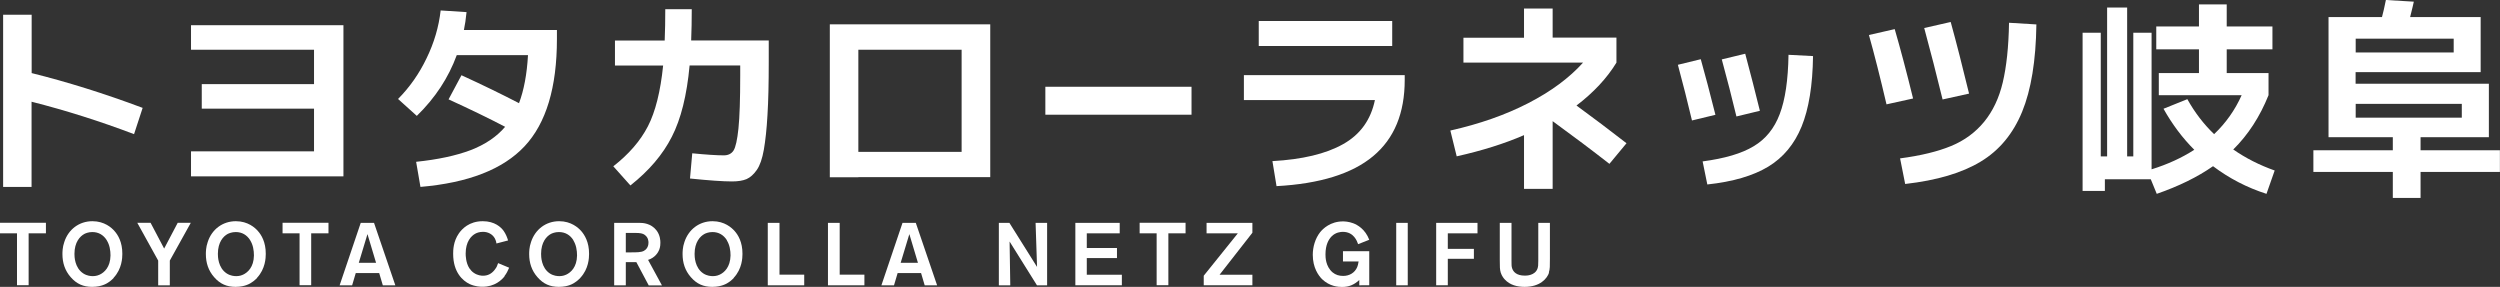 <svg viewBox="0 0 255.87 29.36" xmlns="http://www.w3.org/2000/svg"><rect x="0" y="0" width="255.87" height="29.36" fill="#333333" stroke="none"/><g fill="#fff"><path d="m2.93 23.88v5.31h-1.19v-5.31h-1.74v-1.08h4.7v1.08z"/><path d="m11.63 28.45c-.14.15-.51.53-1.09.73-.2.07-.57.18-1.11.18-.9 0-1.59-.3-2.19-.99-.6-.68-.85-1.48-.85-2.36 0-.21 0-.7.19-1.24.41-1.28 1.51-2.13 2.88-2.13 1.23 0 1.97.67 2.26 1.01.34.38.81 1.12.8 2.34 0 .4-.04 1.53-.89 2.44zm-.7-3.86c-.34-.54-.84-.84-1.48-.84-.4 0-.69.13-.81.19-.45.24-1.02.84-1.02 2.04 0 .24 0 1.42.91 2.01.39.25.78.27.94.27.13 0 .41 0 .73-.15.47-.22 1.09-.76 1.11-1.96 0-.52-.09-1.09-.38-1.55z"/><path d="m17.38 26.67v2.53h-1.19v-2.53l-2.14-3.87h1.36l1.39 2.64 1.39-2.64h1.34z"/><path d="m26.31 28.45c-.15.15-.52.53-1.09.73-.2.07-.57.18-1.11.18-.9 0-1.59-.3-2.19-.99-.6-.68-.85-1.48-.85-2.36 0-.21 0-.7.19-1.24.41-1.28 1.51-2.13 2.88-2.13 1.23 0 1.97.67 2.26 1.01.34.38.81 1.12.8 2.34 0 .4-.04 1.53-.89 2.44zm-.7-3.86c-.34-.54-.84-.84-1.48-.84-.4 0-.69.13-.82.19-.45.24-1.01.84-1.01 2.04 0 .24 0 1.42.91 2.01.39.25.78.27.94.27.13 0 .42 0 .73-.15.47-.22 1.09-.76 1.11-1.96 0-.52-.09-1.09-.38-1.55z"/><path d="m31.85 23.88v5.31h-1.19v-5.31h-1.74v-1.08h4.7v1.08z"/><path d="m39.18 29.2-.37-1.25h-2.4l-.37 1.25h-1.28l2.16-6.39h1.36l2.18 6.39h-1.27zm-1.57-5.24-.89 2.94h1.77z"/><path d="m51.65 28.27c-.3.38-1 1.08-2.28 1.08-.22 0-.73-.02-1.29-.27-.72-.34-1.7-1.21-1.7-3.1 0-.34 0-1.26.59-2.1.31-.44 1.04-1.24 2.44-1.24 1.22 0 1.87.61 2.15 1.01.21.31.34.62.44.96l-1.19.31c0-.08-.05-.29-.16-.51-.24-.45-.73-.69-1.23-.68-.36 0-.62.11-.74.17-.47.24-1.02.85-1.02 2.05 0 .18.01.94.38 1.51.13.19.28.35.46.47.38.26.76.29.93.29.5 0 .87-.2 1.18-.58.13-.15.23-.34.25-.39.04-.08.06-.15.12-.32l1.13.47c-.14.33-.26.58-.48.86z"/><path d="m59.39 28.45c-.15.15-.52.53-1.08.73-.2.07-.57.18-1.11.18-.91 0-1.59-.3-2.19-.99-.6-.68-.85-1.48-.85-2.36 0-.21 0-.7.19-1.24.42-1.28 1.51-2.13 2.88-2.13 1.23 0 1.96.67 2.26 1.01.33.38.81 1.12.8 2.34 0 .4-.04 1.53-.89 2.44zm-.7-3.86c-.34-.54-.84-.84-1.49-.84-.4 0-.69.13-.81.19-.45.24-1.01.84-1.01 2.04 0 .24 0 1.42.9 2.01.39.25.78.27.94.27.13 0 .41 0 .73-.15.47-.22 1.09-.76 1.11-1.96 0-.52-.09-1.09-.38-1.55z"/><path d="m66.39 29.2-1.26-2.37h-1.08v2.37h-1.19v-6.39h2.62c.29 0 1.15.03 1.72.78.37.49.39 1.04.39 1.25 0 .1 0 .42-.12.72-.1.26-.41.81-1.14 1.04l1.42 2.61h-1.37zm-.41-5.17c-.21-.14-.45-.19-.96-.19h-.97v1.99h.42c.7 0 1.13 0 1.42-.15.18-.1.48-.33.48-.85 0-.16-.02-.54-.4-.8z"/><path d="m75.1 28.45c-.14.15-.51.53-1.09.73-.2.07-.57.18-1.11.18-.91 0-1.59-.3-2.19-.99-.6-.68-.85-1.48-.85-2.36 0-.21 0-.7.19-1.24.42-1.28 1.51-2.13 2.88-2.13 1.23 0 1.96.67 2.26 1.01.34.38.81 1.12.8 2.34 0 .4-.04 1.53-.89 2.44zm-.7-3.86c-.34-.54-.84-.84-1.48-.84-.4 0-.69.13-.81.19-.45.24-1.02.84-1.02 2.04 0 .24 0 1.42.9 2.01.39.25.78.27.94.27.13 0 .42 0 .73-.15.47-.22 1.08-.76 1.11-1.96 0-.52-.09-1.09-.38-1.55z"/><path d="m78.58 29.2v-6.39h1.2v5.3h2.53v1.09h-3.74z"/><path d="m84.74 29.2v-6.39h1.2v5.3h2.53v1.09h-3.74z"/><path d="m94.64 29.2-.37-1.25h-2.4l-.37 1.25h-1.29l2.16-6.39h1.36l2.18 6.39h-1.28zm-1.57-5.24-.89 2.94h1.77z"/><path d="m106.13 29.2-2.8-4.48.07 4.48h-1.17v-6.39h1.08l2.83 4.51-.15-4.51h1.18v6.39h-1.05z"/><path d="m110.06 29.2v-6.39h4.54v1.07h-3.37v1.5h3.09v1.03h-3.09v1.71h3.59v1.08h-4.77z"/><path d="m119.58 23.88v5.31h-1.2v-5.31h-1.74v-1.08h4.7v1.08z"/><path d="m123.2 29.2v-.98l3.49-4.34h-3.2v-1.07h4.69v1.01l-3.36 4.3h3.36v1.08h-4.99z"/><path d="m139.12 29.2v-.54c-.52.48-1.05.71-1.76.71-.39 0-1.27-.05-2.05-.8-.37-.37-.95-1.17-.95-2.49 0-.81.25-1.67.75-2.31.29-.36 1.05-1.11 2.34-1.11.18 0 .59.02 1.05.19.42.16 1.22.59 1.64 1.69l-1.14.45c-.11-.31-.44-1.26-1.56-1.26-.22 0-.73.04-1.15.46-.31.32-.63.86-.63 1.85 0 .26 0 1.22.73 1.84.32.26.67.36 1.08.36.63 0 1.19-.31 1.44-.91.05-.13.1-.28.14-.57h-1.6v-1.05h2.69v3.49z"/><path d="m142.9 29.2v-6.39h1.18v6.39z"/><path d="m148.18 23.88v1.59h2.67v1.02h-2.67v2.71h-1.19v-6.39h4.23v1.07z"/><path d="m158.55 27.89c-.21.64-.94 1.47-2.51 1.47-.75 0-1.5-.18-2.03-.76-.08-.08-.3-.34-.41-.69-.1-.33-.1-.62-.1-1.3v-3.8h1.2v3.93c0 .38 0 .52.06.71.12.38.46.76 1.31.76.15 0 1.03 0 1.29-.72.07-.21.08-.38.08-.81v-3.87h1.19v3.68c0 .73.01 1.04-.11 1.4z"/><path d="m.32 1.51h2.92v5.97c3.62.9 7.41 2.08 11.36 3.56l-.88 2.69c-3.48-1.32-6.98-2.43-10.49-3.32v8.72h-2.91z"/><path d="m19.55 2.58h15.6v15.47h-15.6v-2.56h12.59v-4.37h-11.49v-2.51h11.49v-3.52h-12.59z"/><path d="m43.03 19.12-.44-2.56c2.23-.23 4.08-.63 5.57-1.19 1.48-.57 2.66-1.36 3.54-2.39-1.66-.87-3.58-1.8-5.79-2.81l1.32-2.47c2.23 1.02 4.19 1.98 5.89 2.86.5-1.32.81-2.96.92-4.92h-7.29c-.85 2.32-2.21 4.39-4.09 6.22l-1.92-1.73c1.18-1.19 2.16-2.58 2.92-4.17.77-1.58 1.25-3.21 1.44-4.89l2.65.17c-.07.7-.16 1.31-.27 1.83h9.52v.92c0 4.96-1.1 8.62-3.31 10.98s-5.76 3.74-10.66 4.16z"/><path d="m68.08.94h2.72c0 1.14-.02 2.2-.06 3.2h7.94v2.2c0 2.19-.04 4-.13 5.43-.08 1.44-.21 2.61-.37 3.54-.16.92-.4 1.62-.72 2.08s-.67.77-1.05.94c-.38.16-.88.24-1.49.24-.92 0-2.35-.1-4.3-.3l.23-2.58c1.43.14 2.51.21 3.24.21.44 0 .78-.17.99-.5s.38-1.09.5-2.26.18-2.98.18-5.42v-1.02h-5.18c-.28 3.04-.88 5.47-1.82 7.3-.93 1.83-2.34 3.48-4.24 4.98l-1.75-1.96c1.59-1.24 2.77-2.6 3.54-4.09s1.29-3.57 1.56-6.22h-4.93v-2.56h5.09c.04-.98.06-2.05.06-3.2z"/><path d="m87.85 18.14h-2.92v-15.65h16.42v15.64h-13.49zm0-2.6h10.57v-10.45h-10.57v10.44z"/><path d="m106.99 11.74v-2.86h14.96v2.86z"/><path d="m127.31 7.69h16.46v.49c0 3.4-1.07 6-3.23 7.8-2.15 1.8-5.45 2.83-9.89 3.07l-.42-2.56c3.05-.17 5.46-.74 7.22-1.73 1.76-.98 2.85-2.49 3.27-4.52h-13.41v-2.56zm1.52-2.98v-2.56h13.66v2.56z"/><path d="m149.78 3.86h6.2v-2.99h2.93v2.98h6.53v2.56c-.97 1.59-2.34 3.06-4.09 4.39 1.71 1.25 3.42 2.54 5.12 3.86l-1.75 2.11c-1.74-1.36-3.68-2.82-5.81-4.37v6.93h-2.93v-5.5c-2 .87-4.3 1.59-6.89 2.17l-.65-2.64c2.98-.67 5.64-1.6 7.97-2.8s4.2-2.58 5.61-4.15h-12.24v-2.56z"/><path d="m171.73 6.63 2.34-.57c.43 1.52.93 3.42 1.5 5.69l-2.4.58c-.45-1.9-.93-3.8-1.44-5.69zm13.83-.89c-.04 3-.43 5.4-1.17 7.21s-1.88 3.18-3.42 4.11-3.61 1.54-6.23 1.82l-.48-2.36c2.26-.3 4-.81 5.22-1.55 1.23-.73 2.12-1.83 2.67-3.29.56-1.46.86-3.49.9-6.07zm-9.34.34 2.4-.58c.54 2.02 1.04 3.96 1.5 5.84l-2.4.58c-.45-1.88-.95-3.82-1.5-5.84z"/><path d="m191.29 3.58 2.63-.6c.57 1.96 1.2 4.33 1.88 7.1l-2.72.6c-.64-2.74-1.24-5.11-1.8-7.1zm17.13-1.07c-.05 3.71-.54 6.69-1.46 8.93s-2.33 3.95-4.24 5.1c-1.91 1.16-4.48 1.92-7.73 2.29l-.52-2.62c2.13-.28 3.88-.71 5.23-1.27 1.36-.56 2.48-1.39 3.37-2.47.89-1.09 1.53-2.43 1.91-4.04s.6-3.64.64-6.1l2.8.17zm-11.49.36 2.72-.62c.6 2.17 1.22 4.62 1.88 7.33l-2.71.6c-.61-2.51-1.24-4.95-1.88-7.31z"/><path d="m218.33 3.35h1.88v13.98c1.64-.51 3.1-1.18 4.37-2-1.21-1.21-2.26-2.61-3.15-4.2l2.44-.98c.75 1.35 1.66 2.54 2.74 3.58 1.2-1.14 2.14-2.47 2.82-3.99h-8.48v-2.26h4.11v-2.43h-4.37v-2.34h4.37v-2.26h2.84v2.26h4.68v2.34h-4.68v2.43h4.28v2.26c-.89 2.22-2.1 4.07-3.61 5.56 1.27.88 2.68 1.6 4.24 2.15l-.84 2.39c-1.99-.64-3.81-1.58-5.47-2.83-1.59 1.11-3.51 2.05-5.76 2.83l-.61-1.49h-4.7v1.19h-2.28v-16.19h1.86v12.66h.65v-15.24h2.05v15.24h.63v-12.66z"/><path d="m254.74 14.04h-7v1.34h8.12v2.22h-8.12v2.66h-2.84v-2.66h-8.13v-2.22h8.13v-1.34h-6.58v-12.29h5.47c.13-.47.26-1.05.4-1.75l2.86.17c-.06.27-.18.8-.38 1.58h7.22v5.63h-12.8v1.19h13.64v5.48zm-13.64-8.67h10.03v-1.41h-10.03zm0 5.26v1.41h10.86v-1.41z"/></g></svg>